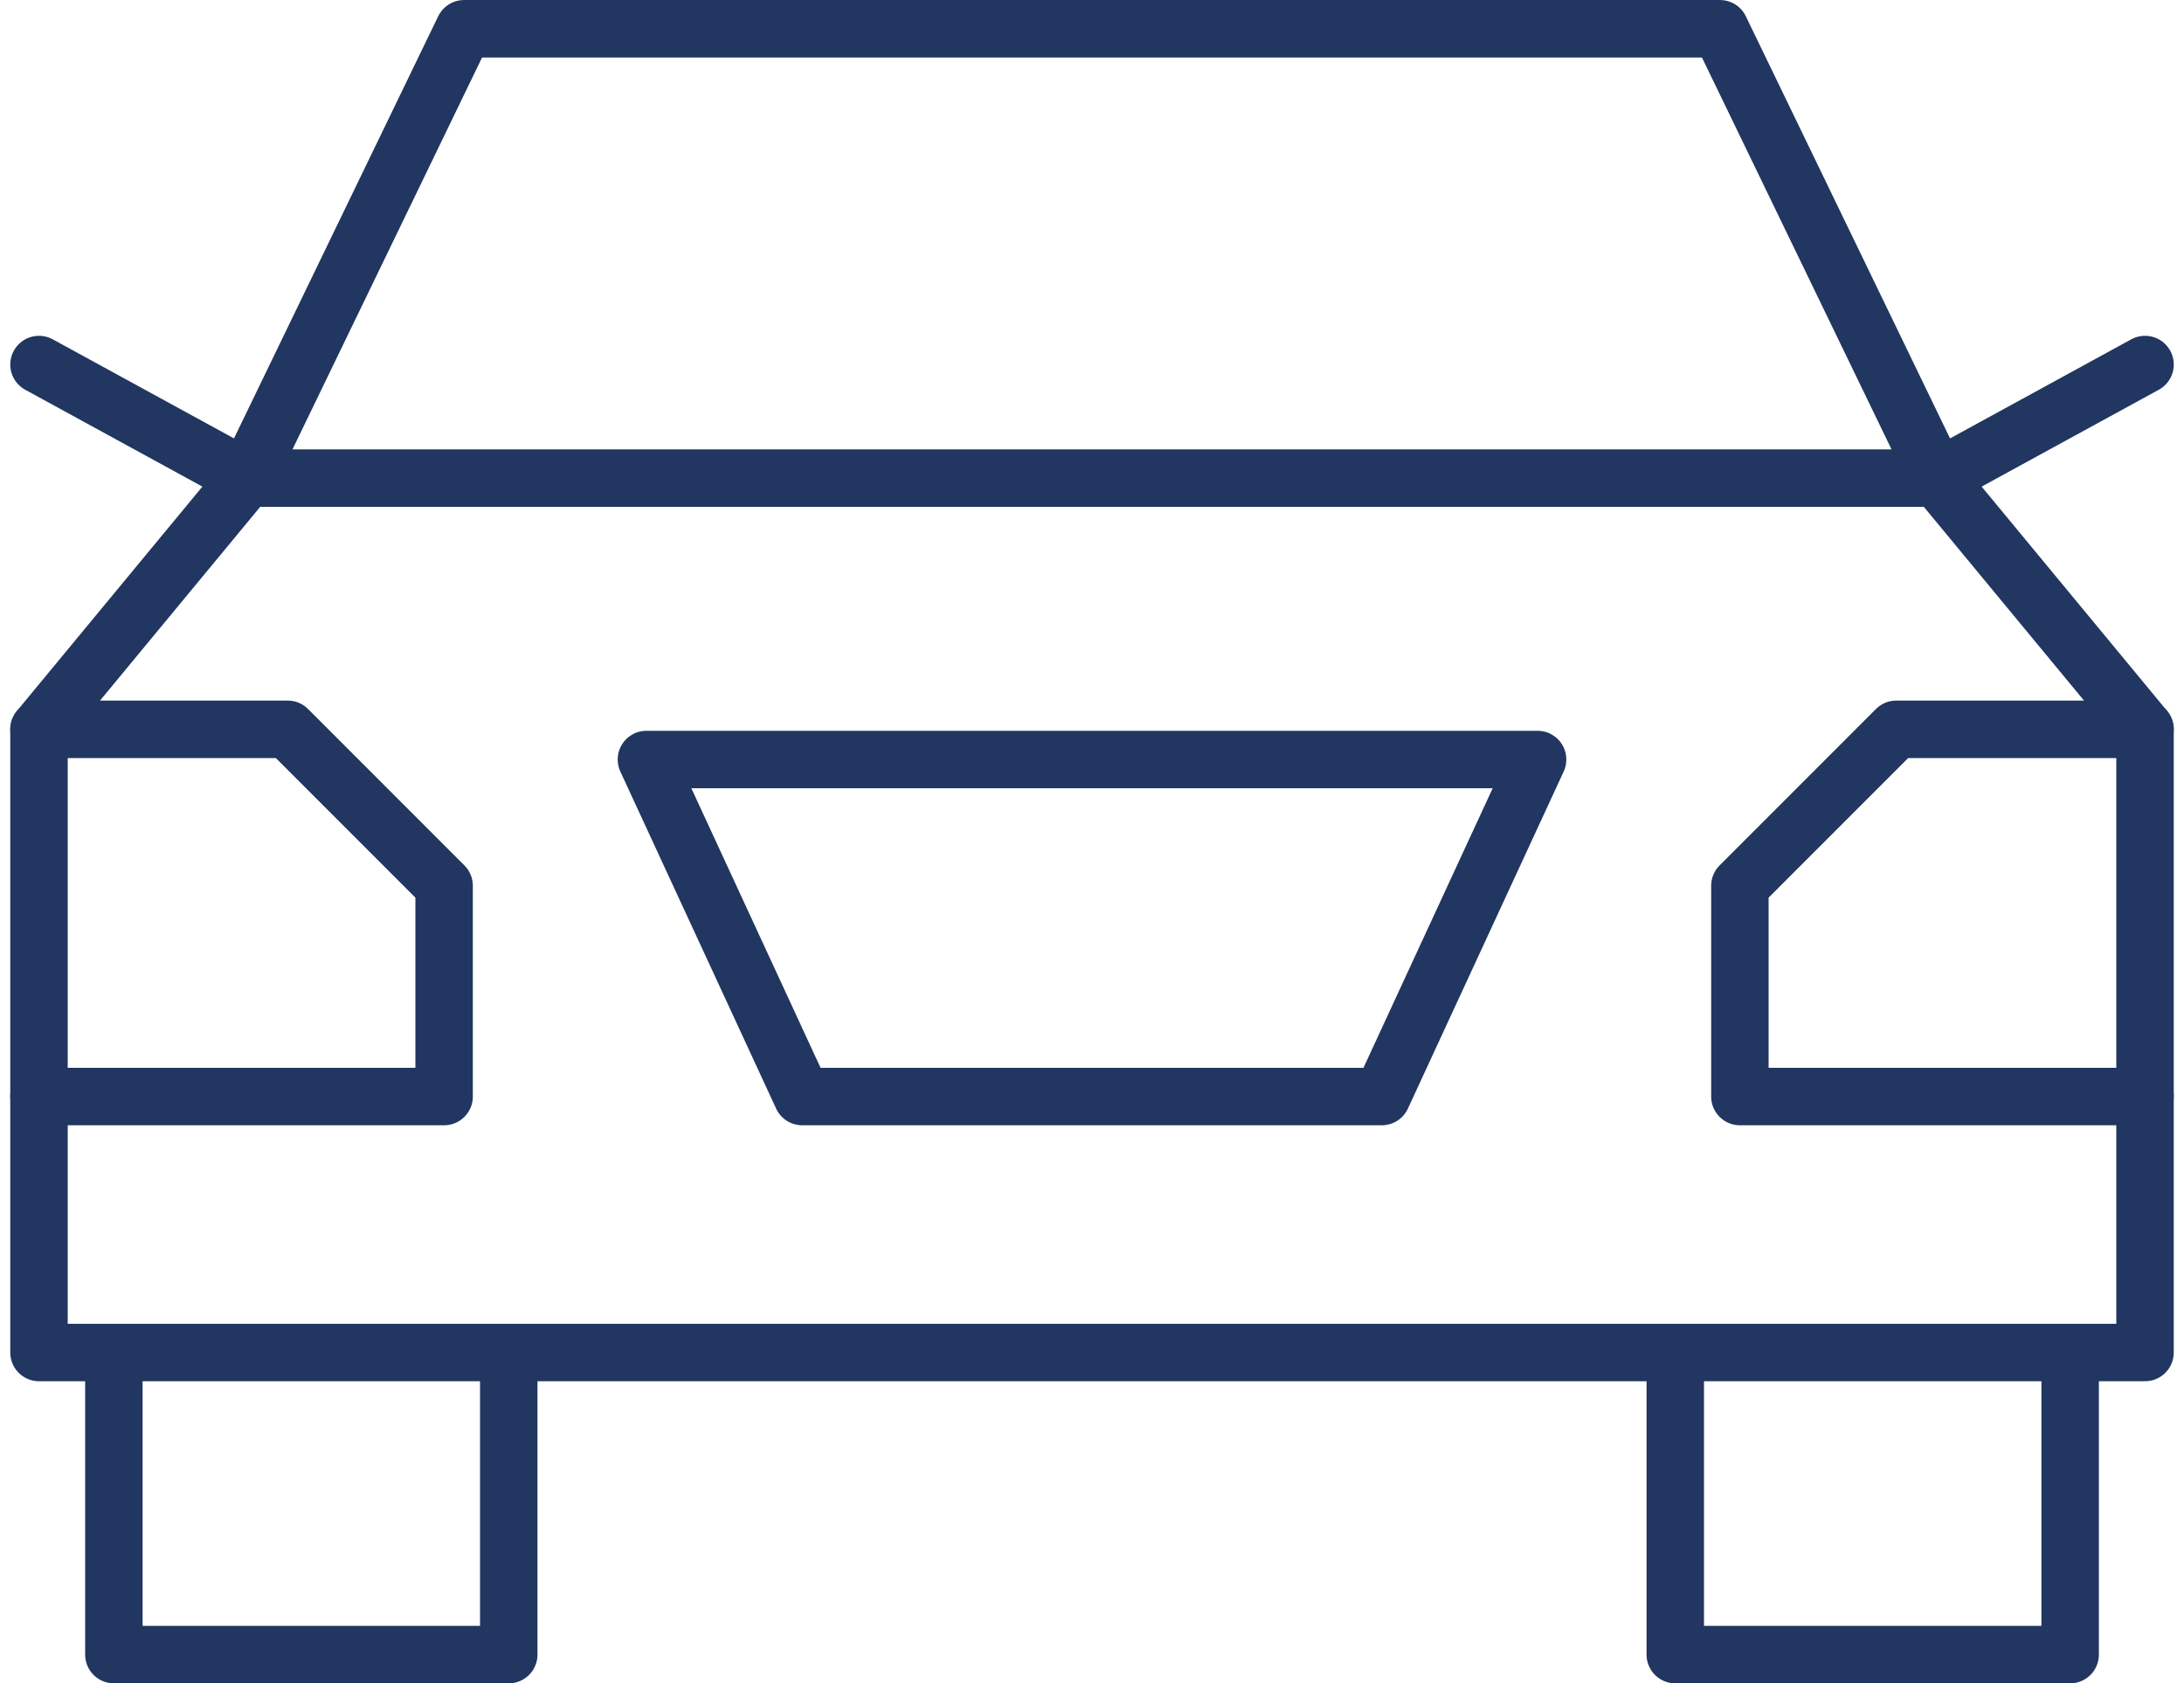 <?xml version="1.0" encoding="UTF-8"?> <svg xmlns="http://www.w3.org/2000/svg" width="95.057" height="73.246" viewBox="0 0 95.057 73.246"><g id="Group_1212" data-name="Group 1212" transform="translate(-86.469 -119.549)"><path id="Path_1780" data-name="Path 1780" d="M134,120.8H106.667l-9.461,19.552-9.04,10.932V178.4H179.83V151.284l-9.04-10.932L161.329,120.8H134" fill="none" stroke="#213660" stroke-linecap="round" stroke-linejoin="round" stroke-width="2.5"></path><path id="Path_1781" data-name="Path 1781" d="M88.166,202.822H98.993l6.806,6.806V218.8H88.166" transform="translate(0 -51.538)" fill="none" stroke="#213660" stroke-linecap="round" stroke-linejoin="round" stroke-width="2.5"></path><path id="Path_1782" data-name="Path 1782" d="M96.934,275.794v13.14h17.187v-13.14" transform="translate(-5.509 -97.389)" fill="none" stroke="#213660" stroke-linecap="round" stroke-linejoin="round" stroke-width="2.5"></path><path id="Path_1783" data-name="Path 1783" d="M88.166,160.114l9.04,4.941H170.79l9.04-4.941" transform="translate(0 -24.703)" fill="none" stroke="#213660" stroke-linecap="round" stroke-linejoin="round" stroke-width="2.5"></path><path id="Path_1784" data-name="Path 1784" d="M304.988,202.822H294.16l-6.806,6.806V218.8h17.634" transform="translate(-125.158 -51.538)" fill="none" stroke="#213660" stroke-linecap="round" stroke-linejoin="round" stroke-width="2.5"></path><path id="Path_1785" data-name="Path 1785" d="M296.975,275.794v13.14H279.788v-13.14" transform="translate(-120.404 -97.389)" fill="none" stroke="#213660" stroke-linecap="round" stroke-linejoin="round" stroke-width="2.5"></path><path id="Path_1786" data-name="Path 1786" d="M178.694,221.022h12.614l6.78-14.664H159.3l6.78,14.664Z" transform="translate(-44.696 -53.76)" fill="none" stroke="#213660" stroke-linecap="round" stroke-linejoin="round" stroke-width="2.5"></path></g></svg> 